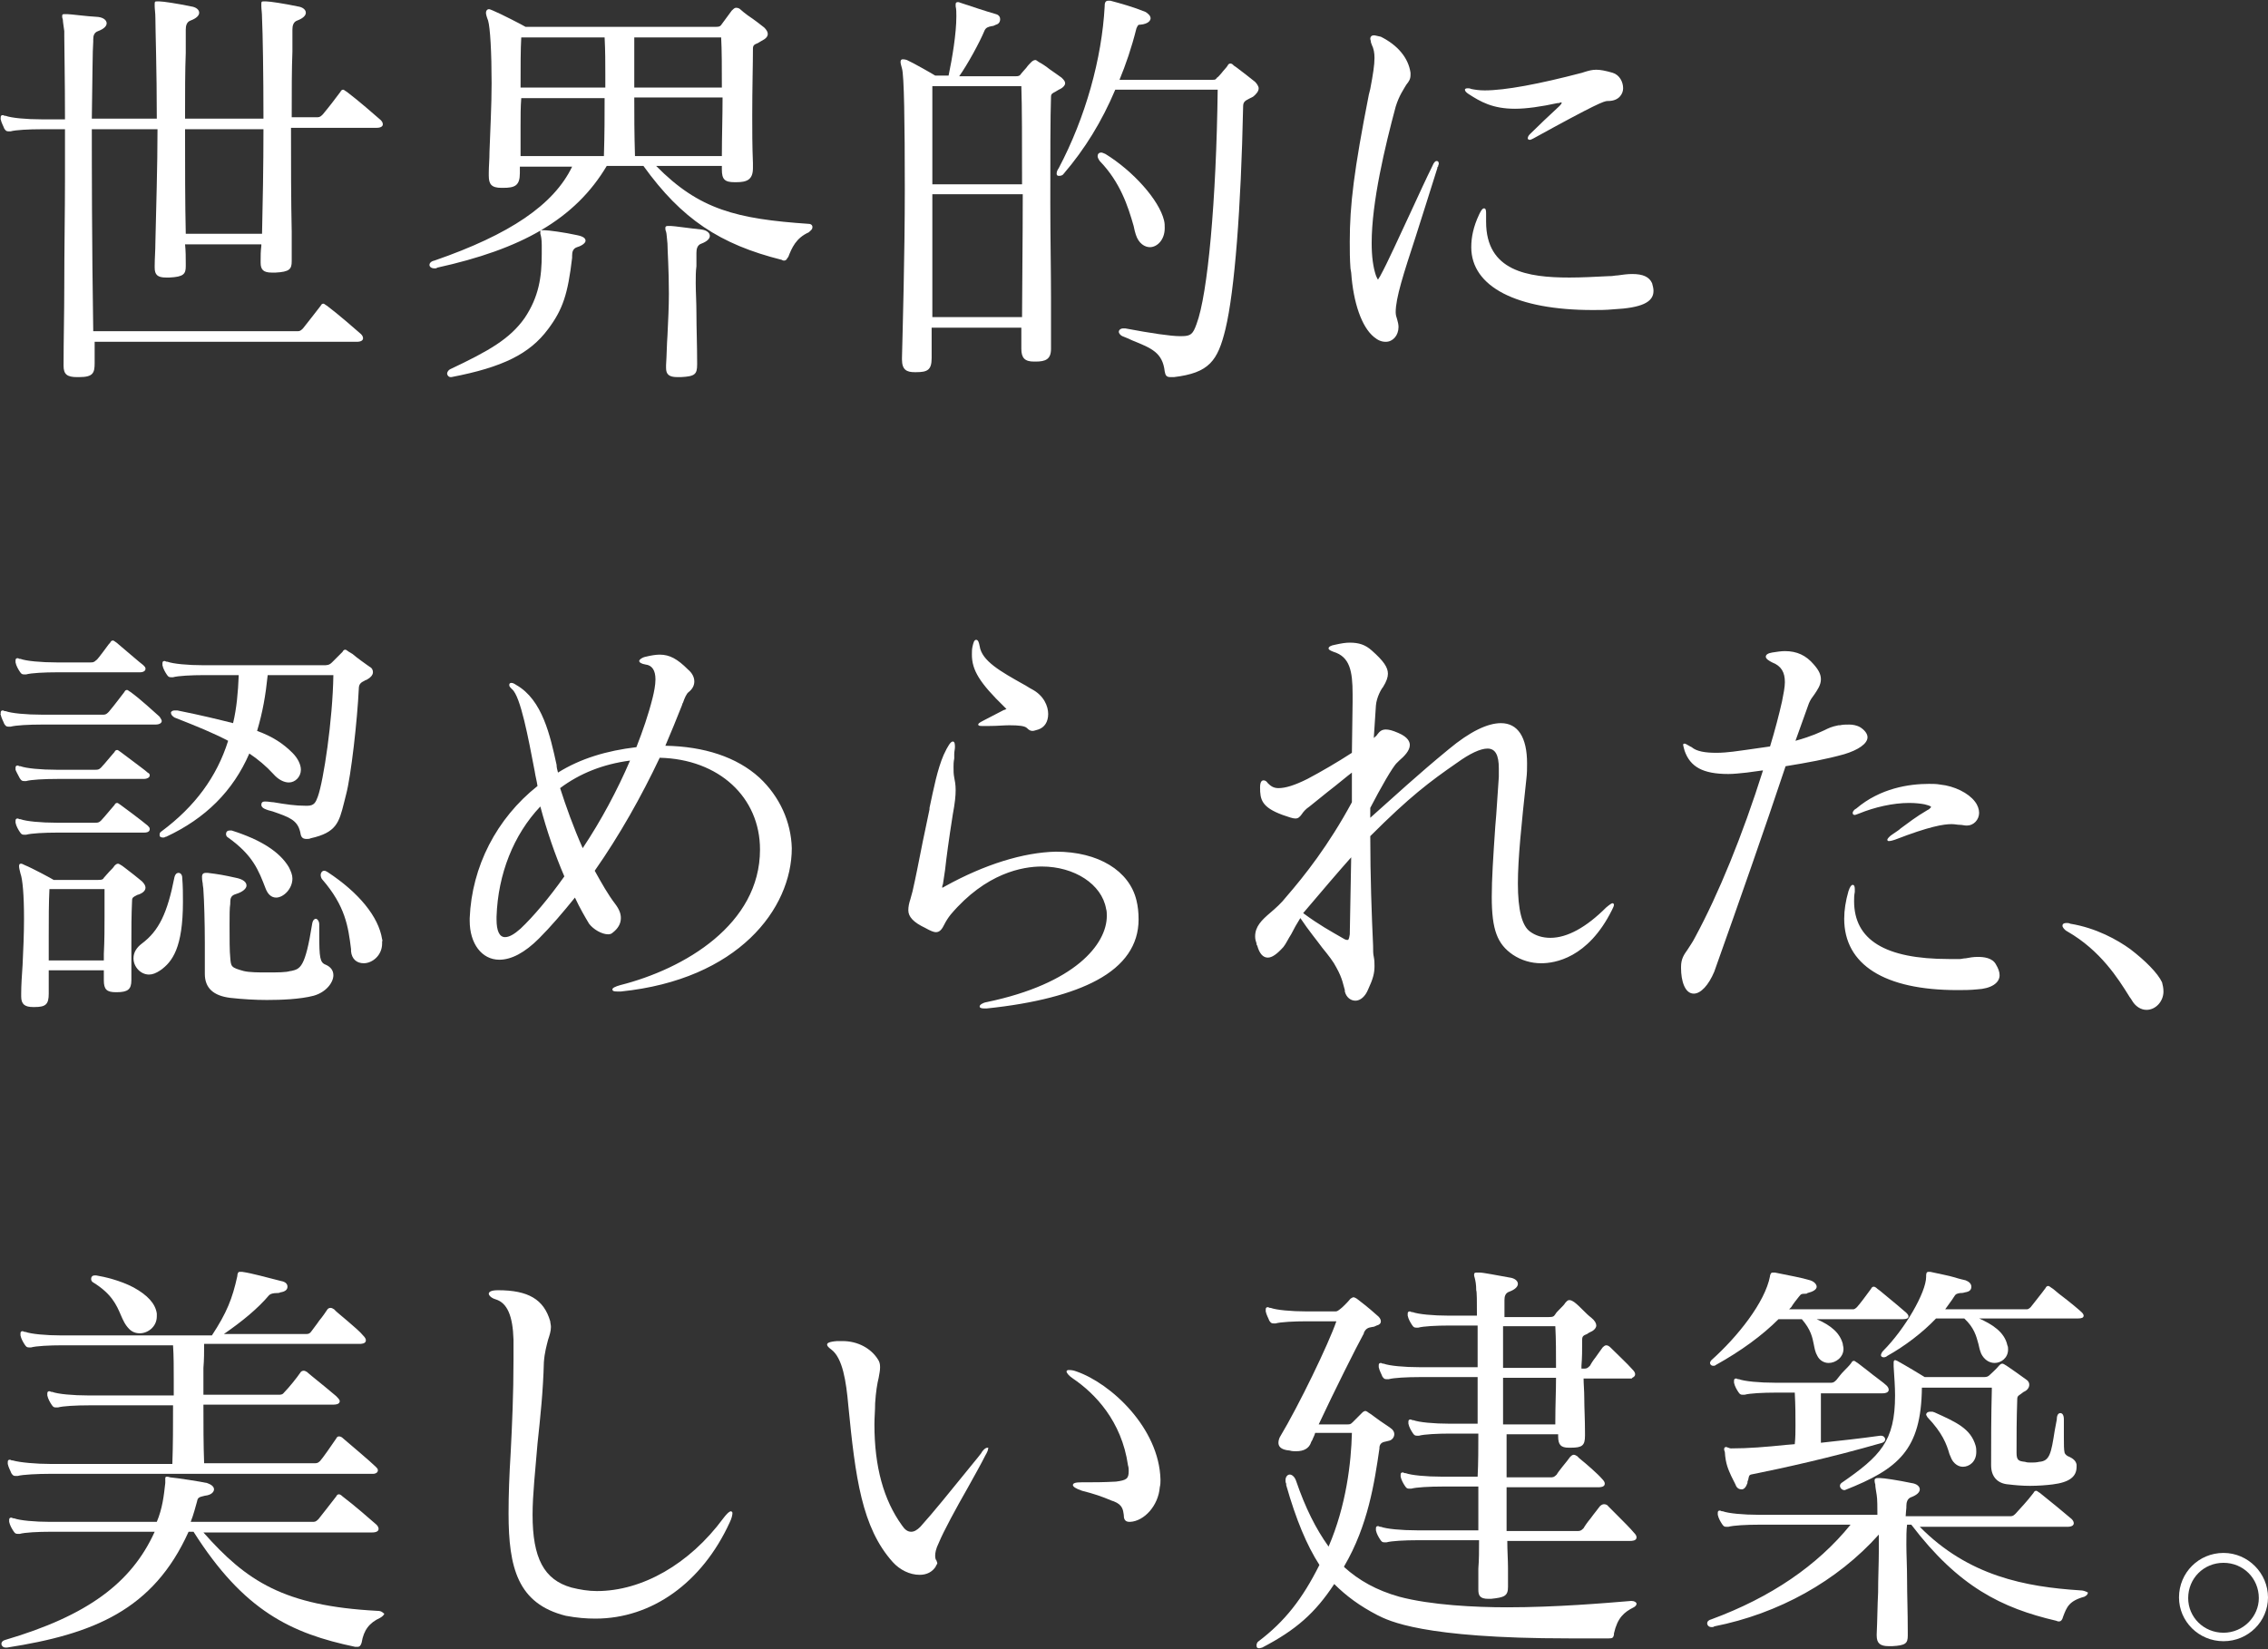 <?xml version="1.0" encoding="utf-8"?><svg version="1.1" id="レイヤー_1" xmlns="http://www.w3.org/2000/svg" xmlns:xlink="http://www.w3.org/1999/xlink" x="0px" y="0px" width="321.1px" height="233.5px" viewBox="0 0 321.1 233.5" xml:space="preserve"><rect x="0" y="0" width="321.1" height="233.5" fill="#333333" stroke="none"/><style type="text/css">.st0{fill:#fff}.st1{fill:#222}</style><path class="st0" d="M.1 16.9c.1.5.4 1 .5 1.3.2.3.3.4.6.4h.3c.7-.2 2.6-.3 4.4-.3h3.3v6.9c0 4.8-.1 10-.1 15.5 0 3.6-.1 7.4-.1 11v.1c0 1.2.5 1.6 1.9 1.6h.3c2 0 2.2-.6 2.2-2v-3h37.1c.6 0 .9-.2.9-.5 0-.2-.1-.4-.3-.6-.8-.7-3.2-2.8-4.8-4-.2-.1-.4-.3-.5-.3-.2 0-.3.1-.4.3-.9 1.2-1.5 1.9-2.5 3.2-.2.2-.4.4-.7.4h-29C13 34.1 13 23.5 13 18.3h9.3c0 5.4-.2 11.3-.3 16 0 1.2-.1 2.3-.1 3.3v.3c0 1 .4 1.4 1.6 1.4h.5c2-.1 2.3-.5 2.3-1.6v-.4c0-.9 0-1.7-.1-2.7H37v.2c-.1.8-.1 1.4-.1 2.1v.3c0 1 .4 1.4 1.6 1.4h.5c2-.1 2.3-.5 2.3-1.6v-4.2c-.1-4.4-.1-9.8-.1-14.7h12.1c.6 0 .9-.2.9-.5 0-.2-.1-.4-.3-.6-.8-.7-3.2-2.8-4.8-4-.2-.1-.4-.3-.5-.3-.2 0-.3.1-.4.3-.9 1.2-1.5 2-2.5 3.2-.2.2-.4.4-.7.4h-3.7c0-3.6 0-6.9.1-9.3V4.1v.1c0-.5.1-1.1.7-1.3.8-.3 1.2-.7 1.2-1.1 0-.4-.4-.8-1.2-.9-1.9-.4-3.9-.7-4.4-.7h-.4c-.2 0-.3 0-.3.3v.4c0 .4.1.9.1 1.7.1 2.1.2 7.7.2 14.2H26.2c0-3.6 0-6.9.1-9.3V4.2c0-.5.1-1.1.7-1.3.8-.3 1.2-.7 1.2-1.1 0-.4-.4-.8-1.2-.9-1.9-.4-3.9-.7-4.4-.7h-.4c-.2 0-.3 0-.3.3v.4c0 .4.1.9.1 1.7 0 1.6.2 7.3.2 14.2H13c.1-6.1.1-9.7.2-10.9v-.3c0-.5.1-1 .7-1.2.8-.3 1.2-.7 1.2-1.1 0-.4-.4-.8-1.2-.9C12.1 2.3 10 2 9.5 2h-.3c-.3 0-.4 0-.4.3 0 .1 0 .2.1.5 0 .3.1.8.2 1.6v.7c0 1.6.1 6 .1 11.8H5.9c-2.2 0-4.3-.2-5.1-.5H.7c-.1 0-.2-.1-.3-.1-.2 0-.3.1-.3.3v.2c-.1 0 0 0 0 .1zm37.2 1.4c0 5.2-.1 10.6-.2 14.8H26.3c-.1-4.2-.1-9.7-.1-14.8h11.1zm77.2 13.4c-10.2-.7-15.5-2-21.6-8.2h9.3v.5c0 1.4.4 1.8 1.8 1.8h.2c1.5 0 2.4-.3 2.4-2v-.7c-.1-2.4-.1-4.6-.1-6.7 0-3.9.1-7.3.1-9.5 0-.5.2-.6.7-.8.2-.1.3-.2.5-.3.6-.3.9-.6.9-1 0-.3-.2-.6-.5-.9-.5-.4-1.4-1.1-2.3-1.7-.4-.3-.8-.6-1-.8-.2-.2-.4-.3-.7-.3-.2 0-.4.2-.6.4-.3.4-1.1 1.5-1.4 1.9-.2.3-.3.4-.8.4h-27c-.3-.2-3.6-1.9-4.6-2.3-.3-.1-.4-.2-.6-.2-.2 0-.4.2-.4.5 0 .2.1.6.3 1.1.3 1 .5 4.5.5 8.9 0 3.2-.2 6.8-.3 9.7 0 1.1-.1 2.1-.1 2.9v.5c0 1.2.4 1.7 1.8 1.7h.2c1.7 0 2.4-.3 2.4-2.1v-.9H81c-2.6 5.4-8.8 9.6-19.5 13.3-.5.1-.7.4-.7.6 0 .3.3.5.7.5h.1c.1 0 .2 0 .3-.1 5.9-1.3 10.8-3 14.7-5.3-.1 0-.1.1-.1.2v.3c.1.3.2.8.2 1.6V36c0 3.2-.4 6-2.4 9-2.1 3-5.1 4.7-10.6 7.3-.2.1-.4.4-.4.6 0 .2.2.5.5.5h.1c7.3-1.4 11.1-3.3 13.7-6.8 2.1-2.8 2.8-5 3.4-10.1v-.3c0-.5.1-1 .7-1.2.7-.2 1.2-.6 1.2-.9 0-.3-.2-.6-1.2-.8-1.8-.4-4.1-.7-4.6-.7h-.5c4.1-2.4 7.1-5.4 9.3-9.1h5.2c5.4 7.5 10.8 11.1 19.6 13.3.1.1.3.1.3.1.3 0 .4-.2.5-.4l.1-.1c.5-1.3 1.1-2.7 2.9-3.5.2-.2.5-.4.5-.6.1-.3-.1-.6-.5-.6zm-12.2-17.9c0 2.7-.1 5.6-.1 8.3H89.9c-.1-3.3-.1-5.8-.1-8.3h12.5zm-12.5-1.4V5.3h12.3c.1 1.8.1 4.3.1 7.1H89.8zm-4.2 1.4c0 2.5 0 5.1-.1 8.3H73.7v-4.2c0-1.4 0-2.8.1-4h11.8zm-11.9-1.4c0-2.9 0-5.5.1-7.1h11.8c.1 1.9.1 3.6.1 5.2v1.9h-12z"/><path class="st0" d="M98.6 36v-.2c0-.5.1-1.1.7-1.3.8-.3 1.2-.7 1.2-1.1 0-.4-.4-.8-1.2-.9-1.9-.2-3.9-.5-4.3-.5h-.4c-.2 0-.4 0-.4.3 0 .1 0 .3.1.5.1.3.1.9.2 1.7 0 .9.2 3.6.2 7.1 0 1.8-.1 3.8-.2 5.9-.1 1.3-.1 2.7-.2 4.2v.4c0 .9.4 1.3 1.6 1.3h.5c2-.1 2.3-.4 2.3-1.8v-.2c0-2.6-.1-4.9-.1-7 0-1.6-.1-3.1-.1-4.3 0-.9 0-1.7.1-2.4V36zm79.6-23.5c0-.3-.3-.7-.5-.9-.6-.5-1.9-1.5-2.7-2.1l-.3-.2c-.2-.2-.3-.3-.5-.3s-.3.1-.4.3c-.1.2-.6.7-.9 1.1-.2.2-.4.5-.6.6-.2.3-.3.3-.6.3h-13.2c.9-2.2 1.7-4.5 2.4-7.3.1-.2.2-.5.4-.5h.1c1.3-.1 1.5-.7 1.5-.9 0-.4-.4-.7-.7-.9-1.7-.7-3.5-1.2-5-1.6h-.3c-.5 0-.5.5-.5.8-.4 7.4-2.7 15.7-6.5 22.9-.2.3-.3.5-.3.8 0 .2.1.3.3.3.2 0 .5 0 .7-.3 3-3.5 5.4-7.4 7.3-11.9h14.5c-.2 15.7-1.4 29-3 33.2-.5 1.4-.8 1.7-2.1 1.7h-.3c-1.2 0-4-.4-7.7-1.1h-.3c-.3 0-.6.2-.6.5 0 .1.1.4.5.6.5.2 1 .4 1.4.6 2.7 1.1 4.3 1.7 4.6 4.4.1.5.2.8.8.8h.5c5-.6 6.2-2.3 7.3-6.8 1.3-5.4 2.2-17.1 2.5-31.5 0-.6.2-.8.8-1.1l.6-.3c.5-.4.8-.8.8-1.2z"/><path class="st0" d="M160.8 33.2c.4 1.3 1.3 1.8 2 1.8 1 0 2.1-1 2.1-2.7 0-.4 0-.7-.1-1.1-.7-2.9-4.4-7-8.3-9.4-.3-.1-.4-.2-.6-.2-.3 0-.5.2-.5.5 0 .2.1.4.3.7 2.9 3 4 6.4 4.8 9.2.1.5.2.9.3 1.2zm-32.7-6.3c0 9.2-.3 19.7-.4 23.8v.2c0 1.5.7 1.8 1.8 1.8h.2c1.6 0 2.2-.3 2.2-2v-4.3h12.7v3c0 1.3.5 1.8 1.8 1.8h.2c1.4 0 2.2-.3 2.2-1.8v-7.2c0-3.9-.1-8.8-.1-13.4 0-6.4 0-12.4.1-15.1 0-.4.2-.5.6-.7.2-.1.3-.2.5-.3.7-.3.9-.7.9-.9 0-.3-.2-.5-.5-.8-.4-.3-1-.7-1.7-1.2-.5-.4-1.1-.8-1.5-1-.3-.2-.4-.3-.5-.3-.2 0-.4.1-.6.3-.2.2-.5.5-.7.8-.3.3-.5.6-.7.8-.2.3-.3.4-.8.4h-8c1.2-1.7 2.9-4.8 3.6-6.5.2-.4.5-.5 1-.6.2 0 .4-.1.6-.2.4-.1.6-.4.6-.8 0-.3-.2-.6-.6-.7-1.4-.4-3.5-1.1-5-1.6-.2-.1-.3-.1-.4-.1-.2 0-.3.1-.3.3v.3c.1.4.1.9.1 1.4 0 2.5-.6 6-1.1 8.4h-1.9c-.3-.2-3.1-1.8-4-2.2-.3-.1-.5-.1-.6-.1-.3 0-.3.3-.3.4 0 .2.1.5.2.9.3.9.4 7.6.4 17.2zm3.9 18V27.5h12.8c0 6.8-.1 13.8-.1 17.4H132zm0-18.8V12.2h12.6c.1 2.8.1 8.1.1 13.9H132zm75.9-12.8c1.7 1.1 3.4 2.1 6.6 2.1 1.6 0 3.7-.3 6-.8h.1c.2 0 .3-.1.4-.1.1 0 .1 0 .1.1 0 0-.1.2-.3.4-1.3 1.2-3.1 2.9-4.2 4-.2.2-.3.4-.3.6 0 .1.1.2.3.2.1 0 .3-.1.5-.2 8.9-4.9 10-5.3 10.5-5.3h.1c1.5 0 2.1-1 2.1-1.8 0-.9-.5-1.9-1.5-2.2-2.1-.6-2.7-.5-4-.1l-.3.1c-6.1 1.6-10.9 2.5-13.8 2.5-.8 0-1.4-.1-1.9-.2-.2-.1-.4-.1-.5-.1-.3 0-.4.1-.4.2 0 .2.2.4.5.6zm-16.6 25.3c.3 4.3 1.5 7.7 3.2 9.1.6.5 1.1.7 1.7.7 1 0 1.8-.9 1.8-2.1 0-.4-.1-.7-.2-1.1-.1-.3-.2-.6-.2-1 0-2 1.1-5.4 2.8-10.6.9-2.8 1.9-6 3.1-9.8 0-.1 0-.2.1-.2 0-.2.1-.3.1-.4 0-.1 0-.4-.3-.4-.2 0-.4.2-.6.7-.8 1.6-1.9 4-3.1 6.6-1.6 3.4-3.2 7-4.3 9-.2.3-.3.5-.3.5s-.1-.1-.3-.6c-.4-1.2-.6-2.7-.6-4.6 0-5.8 1.9-13.7 3.4-19.3.5-1.6 1.1-2.4 1.5-3.1.4-.5.6-.8.6-1.4v-.3c-.3-2.1-1.8-3.9-4.2-5.1-.5-.1-.8-.2-1-.2-.3 0-.5.2-.5.5 0 .1.1.3.1.5 0 .1.1.2.1.3.3.6.4 1.2.4 1.9 0 1-.2 2.3-.6 4.4l-.2.8c-2.1 10.7-2.7 15.6-2.7 20.8 0 1.2 0 2.5.1 3.8l.1.6zm39.8.2c-.7 0-1.4.1-2.1.2-.3 0-.7.1-1 .1h-.2c-2 .1-3.9.2-5.6.2-5.9 0-11.8-.9-11.8-7.9v-1.1c0-.4 0-.8-.3-.8s-.6.7-.7.9c-.8 1.7-1.1 3.2-1.1 4.6 0 5.6 6.4 8.9 17.2 8.9.9 0 1.9 0 2.9-.1 4-.2 5.7-1 5.7-2.6 0-.4-.1-.7-.2-1.1-.4-.9-1.3-1.3-2.8-1.3zm-193.5 87c.3.8.8 1.3 1.5 1.3 1 0 2.3-1.2 2.3-2.7 0-.5-.2-1-.5-1.6-1.3-2.2-4-3.9-8.1-5.2h-.3c-.3 0-.5.2-.5.5 0 .2.1.4.3.5 3.5 2.5 4.3 4.6 5.3 7.2zM16.5 91c-.3-.2-.4-.3-.5-.3-.2 0-.3.1-.4.3-.3.3-.6.8-1 1.3s-.8 1.1-1 1.2c-.3.3-.5.3-.8.3H8c-2.2 0-4.3-.2-5.1-.5h-.1c-.1 0-.2-.1-.3-.1-.2 0-.3.1-.3.3v.3c.1.5.4 1 .6 1.3.2.3.3.4.6.4h.3c.7-.2 2.6-.3 4.4-.3h11.7c.5 0 .8-.2.8-.5 0-.2-.1-.3-.3-.5-.3-.2-3.2-2.7-3.8-3.2z"/><path class="st0" d="M48.7 113.7l.3-1.2c.7-2.6 1.6-10.6 1.8-15 0-.7.4-.9.8-1.1.1-.1.3-.1.4-.2.4-.2.8-.6.8-1 0-.3-.1-.6-.5-.8-.7-.5-1.7-1.2-2.4-1.8l-.5-.3c-.3-.2-.4-.3-.5-.3-.2 0-.3.1-.4.3L47 93.8c-.4.4-.7.4-1.2.4h-17c-2.2 0-4.3-.2-5.1-.5h-.1c-.1 0-.2-.1-.3-.1-.2 0-.3.1-.3.3v.3c.1.5.4 1 .6 1.3.2.3.3.4.6.4h.3c.7-.2 2.6-.3 4.4-.3h4.9c-.1 2.5-.3 4.7-.8 6.8-2-.5-4.4-1.1-7.9-1.8h-.4c-.3 0-.5.2-.5.3 0 .3.2.5.5.7 3.3 1.3 5.5 2.2 7.6 3.3-1.6 5.1-4.7 9.3-9.4 12.8-.3.2-.3.3-.3.6 0 .2.2.3.5.3.1 0 .2 0 .3-.1h.1c5.6-2.6 9.5-6.5 11.8-11.8 1.2.8 2.4 1.8 3.4 2.9.7.8 1.5 1.2 2.2 1.2.9 0 1.7-.8 1.7-1.8 0-.7-.4-1.6-1.2-2.4-1.3-1.3-2.8-2.3-5-3.1.8-2.7 1.2-5 1.5-7.9h9.3c-.1 6.4-1.4 15-2.2 17.2-.3.8-.5 1.3-1.5 1.3h-.2c-1.5 0-2.8-.2-4.6-.5-.3 0-.7-.1-1.1-.1h-.1c-.4 0-.5.2-.5.5 0 .2.2.4.4.5.4.2.8.3 1.2.4 2.3.8 3.5 1.2 3.9 2.9.1.6.2 1 .9 1 .2 0 .4 0 .6-.1 3.6-.8 4-2.2 4.7-5zm5.4 19.3c-.5-3.2-3.3-6.6-7.7-9.5-.2-.1-.3-.2-.5-.2-.3 0-.5.3-.5.6 0 .2.1.5.2.6 3.3 3.8 3.7 6.7 4.1 9.9v.3c.1 1.1.8 1.7 1.8 1.7 1.2 0 2.6-1.1 2.6-2.8v-.3c.1-.1 0-.2 0-.3zM2.8 110.2c.2.3.3.4.6.4h.3c.7-.2 2.6-.3 4.4-.3h12.3c.4 0 .8-.2.8-.5 0-.2-.1-.3-.3-.4-.3-.3-1.3-1-2.2-1.7-.7-.5-1.3-1-1.6-1.2-.3-.2-.4-.3-.5-.3-.2 0-.3.1-.4.3-.2.2-.4.5-.6.7-.5.6-1.1 1.3-1.3 1.5-.3.3-.5.3-.8.3H8c-2.2 0-4.3-.2-5.1-.5h-.1c-.1 0-.2-.1-.3-.1-.2 0-.3.1-.3.3v.3c.1.3.4.8.6 1.2zm-.6 6.2v.1c.1.5.4 1 .6 1.3.2.3.3.4.6.4h.3c.7-.2 2.6-.3 4.4-.3h12.3c.7 0 .8-.3.8-.5s-.1-.3-.3-.5c-.7-.6-3.5-2.7-3.8-2.9-.3-.2-.4-.3-.5-.3-.2 0-.3.1-.4.3-.2.2-.4.5-.6.7-.5.6-1.1 1.3-1.3 1.5-.3.3-.5.3-.8.3H8c-2.2 0-4.3-.2-5.1-.5h-.1c-.1 0-.2-.1-.3-.1-.2 0-.3.1-.3.3v.2zm23.7 11.3c0-1.1 0-2.2-.1-3.4 0-.5-.3-.7-.5-.7-.3 0-.5.2-.6.6-1 5.1-2.2 7.6-4.6 9.4-.8.6-1.2 1.3-1.2 2.1 0 1.2 1 2.3 2.2 2.3.5 0 1-.2 1.6-.6 1.7-1.2 3.2-3.2 3.2-9.7z"/><path class="st0" d="M3 140.7v.4c0 1.1.5 1.5 1.7 1.5h.2c1.6 0 2-.4 2-1.9v-3.3h7.8v1.4c0 1.3.4 1.7 1.7 1.7h.1c1.6 0 2.1-.4 2.1-1.7v-5.2c0-2.1 0-4 .1-6.1 0-.4.2-.5.6-.7.1-.1.3-.1.5-.2.7-.3.8-.7.8-.9 0-.3-.2-.6-.5-.9-.6-.5-1.6-1.3-2.4-1.9l-.4-.3c-.3-.2-.5-.3-.6-.3-.2 0-.4.2-.5.3-.1.2-.4.5-.7.8-.3.3-.6.7-.8.9-.1.2-.2.3-.8.3H7.6c-.3-.2-3.1-1.7-4.1-2.1-.2-.1-.4-.2-.5-.2-.3 0-.3.2-.3.4s.1.6.2 1c.3.8.5 3 .5 6.4 0 2.1-.1 4.4-.2 6.5-.1 1.5-.2 2.9-.2 4.1zm3.9-4.7v-3.4c0-2.6 0-4.7.1-6.7h7.8v3.8c0 1.6 0 3.4-.1 5.4v.9H6.9zm37.8-5.9c-.1 0-.4.1-.5.7-1 6.3-1.7 6.4-3 6.7h-.1c-.6.2-1.8.2-3.4.2-1 0-2.4 0-3.2-.2-1.8-.5-1.8-.6-1.9-1.9-.1-.8-.1-2.8-.1-4.6 0-1.3 0-2.5.1-3v-.2c0-.6.1-1 .8-1.2 1-.3 1.5-.8 1.5-1.2 0-.5-.5-.9-1.5-1.1-1.8-.4-2.4-.5-4-.7h-.3c-.3 0-.5.2-.5.5 0 .2 0 .5.1 1 0 .3.1.6.1 1 .1 1.2.2 4.7.2 7.4v4.4c0 2 1.2 3.1 3.6 3.4 1.8.2 3.6.3 5.2.3 2 0 4.7-.1 6.6-.6 1.8-.5 2.8-1.9 2.8-2.9 0-.7-.4-1.2-1.1-1.5-.8-.3-.9-1-.9-4.3v-1.4c0-.5-.3-.8-.5-.8zM.1 101.2c.1.5.4 1 .5 1.3.2.3.3.4.6.4h.3c.7-.2 2.6-.3 4.4-.3H22c.7 0 .9-.3.9-.5s-.2-.4-.3-.6l-.1-.1c-.8-.7-2.5-2.3-4-3.4-.2-.1-.4-.3-.5-.3-.2 0-.3.1-.4.3-.4.5-.7.9-1 1.3-.3.4-.7.9-1.2 1.5-.2.2-.4.4-.7.4H5.9c-2.2 0-4.3-.2-5.1-.5H.7c-.1 0-.2-.1-.3-.1-.2 0-.3.1-.3.3v.2c-.1 0 0 .1 0 .1zm107.4 8.9c-3.2-2.9-7.8-4.4-13.3-4.5.8-1.9 1.6-3.8 2.3-5.6.1-.2.1-.4.2-.5.2-.6.5-1.3.8-1.5.5-.4.8-.9.8-1.5s-.3-1.2-.9-1.7c-1.5-1.5-2.6-2.1-4-2.1-.5 0-1.2.1-2 .3-.5.1-.9.4-.9.6 0 .2.3.4.9.5.9.1 1.4.8 1.4 2.1 0 .8-.2 1.8-.4 2.6-.6 2.4-1.4 4.7-2.3 7-4.2.5-7.9 1.6-11.1 3.6-.1-.4-.2-.7-.2-1.1-.9-4.1-2-9.2-5.7-11.3-.3-.2-.5-.3-.7-.3-.2 0-.3.1-.3.3 0 .2.1.3.4.6 1.2 1 2.3 6.9 3.2 11.6.1.7.3 1.4.4 2.1-5.8 4.6-9.3 11.4-9.6 18.7v.4c0 3.2 1.7 5.5 4.2 5.5 1.7 0 3.6-1 5.6-3 1.7-1.7 3.4-3.7 5.1-5.8.7 1.5 1.4 2.7 2 3.7.6.8 1.8 1.5 2.7 1.5.3 0 .5-.1.6-.2.8-.6 1.2-1.3 1.2-2.1 0-.6-.2-1.2-.8-2-1-1.3-1.9-2.9-2.9-4.7 3.5-5 6.6-10.5 9.2-16 8.4.2 14.2 5.6 14.2 13 0 10.6-10.7 16.9-19.8 19.2-.7.2-1.1.4-1.1.6 0 .3.4.3.8.3h.4c16.6-1.7 24.2-11.7 24.2-20.3-.1-3.7-1.7-7.3-4.6-10zm-33.8 21.4c-.9.8-1.6 1.2-2.2 1.2-.8 0-1.2-.9-1.2-2.5v-.4c.2-6 2.4-11.6 6.2-15.6.9 3.4 2.1 6.9 3.4 9.9-2.2 3.1-4.4 5.7-6.2 7.4zm15.5-23.8c-1.8 4.2-4.1 8.5-6.7 12.4-1.3-2.9-2.4-6-3.2-8.5 2.8-2.1 6.1-3.4 9.9-3.9zm52.8-7.1l-2.7 1.4c-.8.4-.8.5-.8.6 0 .2.3.2.5.2h1.1c1.1 0 2-.1 2.8-.1 1.4 0 2.2.1 2.5.4.3.3.5.4.8.4.2 0 .4-.1.8-.2.9-.3 1.4-1.1 1.4-2.2s-.6-2.6-2.3-3.5c-.4-.2-.8-.5-1.2-.7-3.2-1.8-5.9-3.3-6.2-5.4-.1-.5-.2-.9-.5-.9s-.4.5-.5.9c-.1.4-.1.8-.1 1.2 0 2.2 1.1 4 4.6 7.4l.3.3s-.1 0-.2.1c-.1 0-.1 0-.3.1zm-8.2 24.9c-.2.1-.3.2-.4.2v-.1c0-.1 0-.2.1-.4.1-.6.2-1.3.3-2 .2-1.8.5-4.1 1.1-7.9.3-1.6.4-2.6.4-3.4 0-.8-.1-1.3-.2-1.8s-.1-.9-.1-1.5c0-.3 0-.7.1-1.2v-.6c0-.4.1-.7.1-1 0-.3 0-.8-.3-.8s-.7.6-1.3 1.9c-.9 2.1-1.4 4.7-2 7.5v.2c-.5 2.5-.9 4.2-1.2 5.8-.4 2-.7 3.6-1.2 5.8-.1.4-.2.7-.3 1.1-.2.6-.3 1.1-.3 1.6 0 .9.7 1.7 2.4 2.5.7.4 1.2.6 1.5.6.6 0 .9-.5 1.2-1.1.2-.4.5-.9.9-1.4 5-5.9 10.2-6.8 12.9-6.8 4.6 0 8.5 2.5 9.1 6 .1.3.1.7.1 1 0 4-4.5 9.6-17 12.2-.6.1-1 .4-1 .6 0 .1 0 .3.7.3h.3c6.8-.7 12.1-2.1 15.6-4 3.9-2.1 5.9-5 5.9-8.6 0-1-.1-1.9-.3-2.7-1-4.2-5.4-6.9-11.4-6.9-4.6.1-10.1 1.8-15.7 4.9zm45.7 10.1c.6 0 1.3-.5 2.2-1.5.4-.5.7-1.2 1.1-1.8.4-.8.8-1.5 1.3-2.3 1.2 1.8 2.3 3.1 3.1 4.2.9 1.1 1.6 2 2 2.8.9 1.6 1 2.6 1.2 3.2v.2c.2.8.8 1.3 1.5 1.3s1.4-.6 1.8-1.6c.7-1.5.9-2.3.9-3.3 0-.4 0-.8-.1-1.3-.1-.4-.1-.9-.1-1.6-.2-4.3-.4-9.8-.4-15.5 5.6-5.6 8.4-7.7 12.3-10.4 1.8-1.3 3.3-2 4.3-2 1.1 0 1.6.9 1.6 2.8v1.2c-.2 2.6-.3 4.9-.5 7-.3 4.4-.5 7.5-.5 10 0 4.7.8 6.7 3 8.2 1.2.8 2.6 1.2 4 1.2 1.9 0 6.6-.7 10-7.5.2-.4.3-.6.3-.8 0-.1-.1-.2-.2-.2s-.3.1-.9.6c-2.8 2.8-5.5 4.3-7.9 4.3-1.1 0-2.1-.3-2.9-.9-1.1-.8-1.7-3-1.7-6.8 0-3.5.5-8.3 1.2-14.8.1-.8.1-1.5.1-2.2 0-3.7-1.3-5.7-3.7-5.7-1.9 0-4.4 1.2-7.4 3.7-4.5 3.7-7.5 6.5-11.1 9.7v-1.4c1.4-2.7 3.2-5.9 3.8-6.4l.3-.3c.7-.6 1.5-1.4 1.5-2.2 0-.4-.2-1.1-1.6-1.7-.9-.4-1.4-.5-1.8-.5-.6 0-.9.3-1.2.7-.1.2-.3.3-.5.5l.3-4.6c.1-1.2.8-2.4 1-2.6.5-.8.7-1.4.7-1.9 0-.9-.6-1.8-2.3-3.3-.9-.8-1.8-1.1-3.1-1.1-.6 0-1.2.1-2.1.3-.6.1-.9.3-.9.5s.2.3.7.5c2.3.7 2.7 2.7 2.7 6v1.1l-.1 7.2c-2 1.3-4.4 2.7-6.3 3.7-1.8.9-3.1 1.3-4.1 1.3-.7 0-1.1-.3-1.5-.7-.2-.3-.4-.4-.6-.4-.2 0-.5.1-.5 1 0 1.7.2 2.8 3.2 3.9.9.3 1.4.5 1.8.5.4 0 .6-.2.9-.6.2-.3.5-.7 1.1-1.1.9-.7 2.2-1.8 3.5-2.8.9-.7 1.7-1.4 2.5-2v4.2c-3.3 6.1-6.7 10.4-9.3 13.4-.7.9-1.5 1.6-2.2 2.2-1.3 1.1-2.2 2-2.2 3.4 0 .4.1.7.2 1 0 .1 0 .2.1.3.3 1.1.8 1.7 1.5 1.7zm11.8-14.2l-.2 10.9c-.1.7-.2.8-.3.8-.1 0-.3 0-.6-.2-1.9-1.1-3.4-1.9-5.7-3.6 2.8-3.3 5.1-6 6.8-7.9zm61.5-12.9c3.1-.5 5.8-1 8.3-1.7 2-.6 3.3-1.5 3.3-2.4 0-.5-.4-1-1-1.4-.5-.3-1.1-.4-1.6-.4-.4 0-.9 0-1.3.1h-.2c-1 .2-1.4.4-2 .7-.7.3-1.6.8-4.1 1.5l1.9-5.3c.2-.5.5-.9.8-1.3.4-.6.9-1.3.9-2.1 0-.7-.3-1.3-1-2.1-1.1-1.3-2.4-1.9-4.1-1.9-.5 0-1.2.1-1.8.2-.6.1-.9.3-.9.6s.5.6.9.8c1.3.5 1.8 1.4 1.8 2.8 0 .7-.2 1.7-.4 2.7-.4 1.8-1 4.1-1.7 6.4l-3.5.5c-.8.1-2.5.4-4.1.4-1.6 0-2.8-.2-3.5-.8l-.2-.1c-.5-.3-.7-.4-.8-.4-.2 0-.2.1-.2.2s.1.4.2.8c.8 2.3 2.6 3.3 6.2 3.3.8 0 1.6-.1 2.6-.2.8-.1 1.5-.2 2.2-.3h.1c-2.9 9.2-6.3 17.5-9.6 23.6-.4.8-.8 1.3-1.1 1.8-.5.7-.9 1.3-.9 2.4v.2c0 1.7.5 3.6 1.8 3.6 1 0 2.1-1.2 2.9-3.1 3.7-10.4 7.1-20.1 10.1-29.1zm25.5 27.2c-.3 0-.6.1-.8.1h-1.6c-9 0-13.4-2.7-13.4-8.2 0-.4 0-.8.1-1.3v-.4c0-.4-.1-.6-.3-.6-.2 0-.4.3-.6.9-.4 1.4-.6 2.7-.6 3.9 0 6.5 5.7 10.1 16 10.1.9 0 1.8 0 2.8-.1 2-.1 3.2-.9 3.2-2 0-.5-.2-1-.5-1.5-.5-1-1.8-1.1-2.6-1.1-.6 0-1.2.1-1.7.2zm-16-20.6c0 .2.1.3.3.3.1 0 .3-.1.6-.2 2.2-.9 4.8-1.5 7.1-1.5.9 0 1.7.1 2.2.2.3.1.9.2.9.4l-.3.3c-.1 0-.1.1-.2.1-1.7 1-2.7 1.8-3.8 2.6-.3.3-.7.5-1.1.8-.5.3-.8.7-.8.8 0 .2.2.2.2.2.1 0 .3 0 .9-.2 4.9-1.9 6.9-2.2 8-2.2.5 0 .8.1 1.2.1.3 0 .6.1.9.1h.1c.9 0 1.7-.8 1.7-1.8 0-.5-.2-1.1-.6-1.6-.9-1.2-2.9-2.2-4.9-2.4-.5-.1-1.1-.1-1.6-.1-2.8 0-6.9.6-10.3 3.5-.4.2-.5.5-.5.6zm39.3 19.3c-1.8-1.3-4.8-3-8.5-3.6-.2-.1-.3-.1-.5-.1-.5 0-.6.2-.6.4s.3.6.7.8c4.7 2.7 7.2 6.7 8.7 9.1.1.2.3.4.4.6.5.9 1.3 1.4 2.1 1.4 1.3 0 2.4-1.2 2.4-2.6 0-.5-.1-.9-.2-1.3-.6-1.3-2.4-3.1-4.5-4.7zM17.1 186.2c.3.7.6 1.4 1.2 2 .4.4.9.6 1.5.6 1.1 0 2.4-.9 2.4-2.4v-.4c-.2-1.4-1.3-2.6-3.3-3.7-1.9-1-4.1-1.5-5.3-1.7h-.2c-.3 0-.5.2-.5.5 0 .2.1.4.3.5 2.6 1.6 3.3 3.2 3.9 4.6zm36.3 41.9c-13.2-.7-18.5-4.2-24.6-11.1h23.9c.6 0 .9-.2.9-.5 0-.2-.1-.4-.3-.6-.8-.7-3.2-2.8-4.8-4-.2-.2-.4-.3-.5-.3-.2 0-.3.1-.4.3-.9 1.2-1.5 1.9-2.5 3.2-.2.2-.4.4-.7.4H27c.4-1 .7-2.2.9-2.9.1-.5.2-.6 1.1-.8 1-.1 1.3-.6 1.3-.9 0-.4-.4-.7-1-.9-.9-.2-4.1-.7-5.2-.8-.3-.1-.4-.1-.5-.1-.2 0-.2.2-.2.2v.7c-.2 1.8-.4 3.6-1.2 5.5H7.1c-2.2 0-4.3-.2-5.1-.5h-.1c-.1 0-.2-.1-.3-.1-.2 0-.3.1-.3.3v.3c.1.5.4 1 .6 1.3.2.3.3.4.6.4h.3c.7-.2 2.6-.3 4.4-.3h14.7c-3.3 7.3-9.6 11.9-21.1 15.3-.4.1-.6.3-.6.6 0 .2.2.5.6.5H1c12.2-1.9 20.7-5.3 25.7-16.4h.7c7.1 11.2 13.8 14.4 22.9 16.3h.3c.4 0 .5-.3.6-.6.3-1.8 1.1-2.8 2.6-3.5.2-.1.6-.4.6-.6-.2-.1-.3-.4-1-.4z"/><path class="st0" d="M28.9 190.3h22c.2 0 .9 0 .9-.5 0-.2-.1-.4-.4-.7-.7-.9-3.9-3.4-4-3.6l-.1-.1c-.2-.1-.3-.2-.5-.2s-.4.1-.5.3c-.2.3-.6.9-1.1 1.5-.4.6-.9 1.2-1.1 1.5-.2.3-.4.4-.7.4H31.7c2.6-1.8 4.8-3.6 6.4-5.5.2-.2.6-.3 1.1-.3.2 0 .3 0 .5-.1.7-.1 1-.4 1-.8s-.3-.7-.9-.8c-2-.5-4.1-1.1-5.5-1.3h-.4c-.2 0-.3.3-.3.6-.7 3.2-1.5 5.2-3.6 8.4H8.7c-2.2 0-4.3-.2-5.1-.5h-.1c-.1 0-.2-.1-.3-.1-.2 0-.3.1-.3.3v.3c.1.5.4 1 .6 1.3.2.3.3.4.6.4h.3c.7-.2 2.6-.3 4.4-.3h15.7c.1 1.5.1 3.2.1 5v2.1H12.5c-2.2 0-4.3-.2-5.1-.5h-.1c-.1 0-.2-.1-.3-.1-.2 0-.3.1-.3.3v.3c.1.5.4 1 .6 1.3.2.3.3.4.6.4h.3c.7-.2 2.6-.3 4.4-.3h11.9c0 2.8 0 5.6-.1 8.3H7.1c-1.9 0-4.3-.2-5.3-.5h-.1c-.1 0-.2-.1-.3-.1-.2 0-.3.1-.3.3v.3c.1.5.4 1 .5 1.3.2.3.3.4.6.4h.3c.7-.2 2.9-.3 4.5-.3h45.8c.4 0 .7-.2.7-.5 0-.2-.1-.3-.3-.5-.7-.7-3.9-3.4-4.6-4-.2-.2-.4-.3-.6-.3-.2 0-.3.1-.4.3-.6.9-2 2.9-2.3 3.2-.3.3-.5.3-.8.3H28.9c-.1-2.6-.1-5.5-.1-8.3h18.4c.2 0 .9 0 .9-.5 0-.2-.3-.5-.5-.7-.7-.6-2.4-2-3.4-2.8l-.6-.5-.1-.1c-.2-.1-.3-.2-.5-.2s-.4.1-.5.3c-.4.6-1.6 2.1-2.2 2.7-.3.4-.5.4-.9.4H28.8v-3.8c.1-1.2.1-2.3.1-3.4zm74.6 23.7c-.3 0-.8.6-1.1 1-4.8 6.5-11.5 10.3-17.9 10.3-1.2 0-2.4-.2-3.6-.5-3.9-1.1-5.5-4.2-5.5-10.3 0-2.9.4-6.4.7-10.1.4-3.7.8-7.5.9-11.5.1-1.4.4-2.4.6-3.2.2-.6.4-1.2.4-1.8 0-.3-.1-.6-.1-.8-.9-3.1-3.1-4.4-7.4-4.4-1.1 0-1.3.3-1.3.5s.3.6 1 .8c1.6.5 2.4 2.3 2.5 5.7v2.8c0 4.9-.2 9.3-.4 13.2-.2 3.2-.3 6-.3 8.6 0 7.7 1.3 12.8 8.1 14.5 1.6.3 2.9.4 4.2.4 8 0 15.1-5.1 19-13.6.3-.6.4-1.1.4-1.4 0 0-.1-.2-.2-.2zm48.9-19.8c-.5-.2-.9-.2-1.1-.2-.3 0-.3.2-.3.2 0 .2.3.6.9 1 3.1 2.1 6.9 6 7.8 12.3.1.3.1.6.1.8 0 1.1-.3 1.3-1.8 1.5-1.8.1-3.1.1-4.9.1-.8 0-1.2.1-1.2.4 0 .2.4.5 1.3.8 1.6.4 2.8.8 4.2 1.4l.3.1c1.3.5 1.3 1.3 1.4 1.9 0 .5.1 1 .8 1h.1c2-.1 4-2.3 4.2-4.9.1-.4.1-.7.1-1.1-.2-7.3-7-13.6-11.9-15.3zM139.8 205c-.3 0-.7.4-.9.8-.6.8-1.4 1.7-2.1 2.6-2.2 2.7-4.6 5.7-6.5 7.8-.5.5-.9.7-1.3.7-.5 0-.9-.3-1.3-.9-2.6-3.6-3.9-8.3-3.9-14.3 0-1 .1-2 .1-3 .1-1.6.3-2.8.5-3.6.1-.6.2-1 .2-1.5s-.1-.8-.3-1.1c-1-1.6-2.9-2.6-5-2.6h-.8c-1.2.1-1.4.3-1.4.5s.2.4.6.7c1.6 1.2 2.1 4.5 2.4 7.9 1 10.2 1.9 17.3 6.3 22.2 1 1.1 2.4 1.8 3.8 1.8 1 0 1.8-.4 2.3-1.2 0-.1 0-.1.1-.2 0-.1.1-.1.1-.2 0-.2-.1-.3-.1-.4-.1-.1-.2-.3-.2-.7 0-.4.1-1 .5-1.8.7-1.7 2.5-5 4.1-7.8 1-1.8 1.9-3.4 2.5-4.6.3-.5.4-.8.4-1 .1-.1 0-.1-.1-.1zm91.7-10.4c0-.2-.1-.4-.4-.7-.6-.7-2.3-2.3-3.1-3.1-.2-.2-.4-.3-.6-.3-.2 0-.4.2-.5.3-.2.3-.6.8-1 1.4-.4.5-.7 1-.8 1.2-.4.4-.5.4-.9.4h-.3v-.4c.1-1.2.1-2.2.1-3.7 0-.5.2-.6.7-.8.1-.1.3-.2.5-.3.5-.2.8-.6.8-.9 0-.3-.2-.7-.7-1.1-.4-.3-.8-.7-1.2-1.1-.4-.4-.8-.8-1.2-1.1-.3-.2-.5-.3-.7-.3-.3 0-.4.2-.6.4-.1.2-.4.5-.7.8-.3.3-.6.6-.7.8-.2.3-.3.4-.9.4H213v-2.4c0-.5.1-1 .7-1.2.8-.3 1.2-.7 1.2-1.1 0-.4-.4-.8-1.2-.9-1.7-.3-3.7-.7-4.2-.7h-.4c-.2 0-.4 0-.4.3 0 .1 0 .2.1.5.1.4.2.9.2 1.7.1.2.1 1.6.1 3.6h-4c-2.2 0-4.3-.2-5.1-.5h-.1c-.1 0-.2-.1-.3-.1-.2 0-.3.1-.3.3v.3c.1.5.4 1 .6 1.3.2.3.3.4.6.4h.3c.7-.2 2.6-.3 4.4-.3h4v5.9H201c-2.2 0-4.3-.2-5.1-.5h-.1c-.1 0-.2-.1-.3-.1-.2 0-.3.1-.3.3v.3c.1.5.4 1 .5 1.3.2.3.3.4.6.4h.3c.7-.2 2.6-.3 4.4-.3h8.2v6.6h-4c-2.2 0-4.3-.2-5.1-.5h-.1c-.1 0-.2-.1-.3-.1-.2 0-.3.1-.3.3v.3c.1.5.4 1 .6 1.3.2.3.3.4.6.4h.3c.7-.2 2.6-.3 4.4-.3h4c0 2 0 4.1-.1 6.1h-5.1c-2.2 0-4.3-.2-5.1-.5h-.1c-.1 0-.2-.1-.3-.1-.2 0-.3.1-.3.3v.3c.1.5.4 1 .6 1.3.2.3.3.4.6.4h.3c.7-.2 2.6-.3 4.4-.3h5.1v6.2h-8.7c-2.2 0-4.3-.2-5.1-.5h-.1c-.1 0-.2-.1-.3-.1-.2 0-.3.1-.3.3v.3c.1.5.4 1 .6 1.3.2.3.3.4.6.4h.3c.7-.2 2.6-.3 4.4-.3h8.7c0 1.5 0 2.8-.1 4v3c0 .8.2 1.3 1.4 1.3h.4c1.9-.2 2.4-.4 2.4-1.7V222c0-1.1-.1-2.4-.1-3.8h17.4c.2 0 .9 0 .9-.5 0-.2-.1-.4-.4-.7-.4-.5-1.5-1.6-2.5-2.6l-1.1-1.1c-.1-.2-.4-.3-.6-.3-.2 0-.4.1-.6.3-.2.3-.8 1-1.3 1.7-.5.6-.9 1.2-1 1.4-.4.4-.5.4-1 .4h-9.9v-6.2h13c.2 0 .9 0 .9-.5 0-.2-.1-.4-.4-.7-.6-.7-2.2-2.1-3.2-2.9l-.2-.2-.1-.1c-.2-.1-.3-.2-.5-.2s-.4.2-.5.3c-.2.3-.7.9-1.1 1.4-.4.5-.7.9-.8 1.1-.4.4-.5.4-1 .4h-6.1v-6.1h7.3v.3c0 1.2.4 1.6 1.5 1.6h.3c1.6 0 2-.3 2-1.7v-.4c0-2-.1-3.5-.1-4.8 0-1.2-.1-2.1-.1-2.9h6.9c-.3-.1.4-.1.4-.6zm-18.7-.9v-5.9h7.4c.1 1.9.1 3.8.1 5.9h-7.5zm7.5 1.4c0 1.9-.1 3.9-.1 6.1v.5h-7.4v-6.6h7.5z"/><path class="st0" d="M231 226.7h-.1c-3.6.3-10.6.9-17.5.9-4.5 0-10.8-.3-15.3-1.5-3.2-.9-5.7-2.3-7.8-4.2v-.1c3.4-5.8 4.3-11.9 5-16.7v-.2c.1-.6.5-.7 1-.8.1 0 .3-.1.4-.1.4-.1.7-.5.7-.9 0-.1 0-.4-.3-.7-.3-.3-1.5-1-2.4-1.7-.4-.3-.8-.6-1-.7-.1-.1-.3-.2-.4-.2-.1 0-.3.1-.4.2l-.9.9-.5.5c-.3.3-.4.3-.8.3h-4c2.2-4.7 5.3-10.9 6.4-12.9v-.1c.3-.6.6-.7 1.2-.8.2 0 .4-.1.6-.2.4-.1.6-.3.6-.6s-.2-.6-.6-.9c-1.1-1-2.4-2-2.8-2.3-.2-.1-.3-.2-.5-.2-.1 0-.2.1-.4.2-.4.5-1.2 1.3-1.5 1.5-.4.3-.4.3-.8.3H185c-2.2 0-4.3-.2-5.1-.5h-.1c-.1 0-.2-.1-.3-.1-.2 0-.3.1-.3.3v.3c.1.5.4 1 .5 1.3.2.3.3.4.6.4h.3c.7-.2 2.6-.3 4.4-.3h4.2c-1.1 3.2-5.3 11.9-8 16.4-.1.2-.2.5-.2.8 0 .4.2 1 1.6 1.1.3.1.6.1.9.1 1.1 0 1.8-.4 2.1-1.2 0-.1.1-.2.2-.4.1-.3.3-.6.4-1h5.2c-.1 4.2-.8 10.3-3.3 16.1-1.8-2.5-3.3-5.5-4.6-9.3-.2-.6-.6-.9-.9-.9-.3 0-.6.3-.6.8 0 .2 0 .3.1.5v.2c1.4 4.9 2.9 8.5 4.7 11.3-2.4 4.8-4.9 8-8.6 10.8-.3.2-.3.5-.3.6 0 .3.1.4.4.4.1 0 .3-.1.4-.1 4.8-2.5 7.5-4.9 10.2-9 1.7 1.7 3.6 3.1 6.1 4.4 1.6.8 6.3 3.3 27.1 3.3h5.7c.5 0 .6-.1.7-.5v-.2c.5-2.2 1.4-3 2.8-3.7.2-.1.4-.3.4-.5s-.3-.4-.7-.4zm46.9-19c.9 0 1.9-.7 1.9-2.1 0-.2 0-.6-.1-.9-.7-2.4-2.7-3.3-5.8-4.7l-.3-.1h-.3c-.5 0-.6.3-.6.4 0 .1.1.2.2.4 2.1 2.2 2.7 3.8 3.1 5.2.1.2.2.5.3.7.3.6.9 1.1 1.6 1.1zm16.6 17.5c-7.7-.5-15.8-2-22.7-9h20.9c.6 0 .9-.2.9-.5 0-.2-.1-.4-.3-.6-.8-.7-3-2.5-4.5-3.7-.2-.1-.4-.3-.5-.3-.2 0-.3.1-.4.3-1 1.3-1.7 2-2.5 2.9-.2.2-.4.4-.7.4h-14.9c0-.3.1-1.1.1-1.2v-.2c0-.5.1-1.1.7-1.3.8-.3 1.2-.7 1.2-1.1 0-.4-.4-.8-1.2-.9-1.9-.4-3.9-.7-4.4-.7h-.4c-.2 0-.4.1-.4.3 0 .1 0 .3.1.6 0 .4.1.8.2 1.5.1.5.1 2 .1 2.8H249c-2.2 0-4.3-.2-5.1-.5h-.1c-.1 0-.2-.1-.3-.1-.2 0-.3.1-.3.3v.3c.1.5.4 1 .6 1.3.2.3.3.4.6.4h.3c.7-.2 2.6-.3 4.4-.3H262c-4.7 5.8-11.3 10.3-19.7 13.4-.4.1-.6.3-.6.6 0 .2.2.5.6.5h.1c.1 0 .2 0 .3-.1 9.1-1.8 17.4-6.4 23.3-13v2.4c0 1.7-.1 3.7-.1 5.8-.1 1.9-.1 3.8-.2 5.9v.2c0 1.1.5 1.5 1.7 1.5h.5c1.9-.1 2.2-.4 2.2-1.5v-.5c0-2.9-.1-5.3-.1-7.4 0-1.9-.1-3.6-.1-5 0-1.1 0-2 .1-2.8h.6c6.7 8.8 12.8 11.8 20.5 13.6.2.1.3.1.4.1.3 0 .4-.2.5-.4l.1-.3c.5-1.3.8-2.2 3-2.8.4-.2.5-.4.5-.6-.4-.2-.7-.3-1.1-.3zm-39.8-41.6c.3-.4.4-.4.9-.4.1 0 .2 0 .3-.1.8-.2 1.3-.5 1.3-.9 0-.3-.3-.7-.9-.9-1.3-.4-3.1-.7-4.5-1l-.5-.1h-.3c-.3 0-.3.2-.4.4v.1c-.7 3.7-4.6 8.6-8.3 11.9-.1.1-.2.3-.2.4 0 .2.2.4.4.4h.1c.1 0 .2 0 .3-.1 3.6-2 6.6-4.2 8.9-6.5h3.3c1.3 1.5 1.5 2.6 1.7 3.6.1.5.2 1.1.5 1.6.3.6.9 1 1.6 1 1 0 2.1-.8 2.1-2 0-.3-.1-.5-.1-.7-.4-1.5-1.6-2.6-3.7-3.5h12.2c.5 0 .8-.1.8-.4 0-.2-.2-.4-.3-.5-.2-.2-2-1.7-3.7-3.1l-.4-.3c-.2-.2-.4-.3-.5-.3-.2 0-.3.1-.4.3-.5.7-1.7 2.3-2 2.6-.2.2-.4.3-.5.3h-9.1l.3-.3c.3-.5.7-1 1.1-1.5z"/><path class="st0" d="M281.9 207.5c0 1.6.9 2.6 2.5 2.7.8.1 1.9.2 3 .2 1.2 0 2.4-.1 3.2-.2 2.4-.3 3.4-1.1 3.4-2.5v-.3c-.1-.6-.6-.9-1-1.1-.3-.1-.6-.3-.7-.6-.1-.4-.1-1.2-.1-2.1V201c0-.6-.2-.9-.5-.9s-.5.3-.5.9c-.1.6-.2 1.1-.3 1.6-.5 3.2-.7 4.3-2.2 4.4-.4.1-.8.1-1.1.1-.4 0-.6 0-.9-.1-.9-.1-1.2-.2-1.2-1.3 0-2.4 0-4.6.1-7.6 0-.4.2-.5.5-.7.1-.1.3-.2.4-.3.5-.2.8-.6.8-1s-.2-.6-.5-.8l-.7-.5c-.7-.5-1.4-1-2-1.4-.3-.2-.5-.3-.6-.3-.2 0-.3.1-.5.3-.4.5-1 1-1.3 1.3-.2.2-.4.3-.8.3h-8.4c-.3-.2-2.8-1.7-3.9-2.3-.2-.1-.3-.1-.3-.1-.1 0-.2.1-.2.3v.6c.1 1.6.2 2.9.2 4.1 0 6.5-2.1 8.6-7.6 12.4-.1.1-.2.2-.2.4 0 .3.3.6.6.6h.1c7.6-3 10.8-5.7 10.9-14.5h9.9v.3c-.1 3.7-.1 7.4-.1 10.7z"/><path class="st0" d="M245.1 209l.6 1.2c.2.6.6.7.9.7.3 0 .6-.3.8-.9 0-.1 0-.3.1-.4.1-.5.1-.7.4-.8 4.5-.9 11.3-2.4 18.6-4.5.2-.1.4-.2.4-.5 0-.2-.2-.5-.6-.5h-.1c-2.8.4-5.7.7-8.4 1v-7h8.7c.6 0 .9-.2.9-.5 0-.2-.1-.4-.3-.6-.4-.4-1.7-1.3-2.8-2.2-.5-.4-.9-.7-1.3-1-.2-.1-.4-.3-.5-.3-.2 0-.3.1-.4.3-.3.4-.7.8-1.1 1.2-.3.3-.6.7-1 1.2-.2.2-.4.4-.7.4h-8c-2.2 0-4.3-.2-5.1-.5h-.1c-.1 0-.2-.1-.3-.1-.2 0-.3.1-.3.3v.3c.1.5.4 1 .6 1.3.2.3.3.4.6.4h.3c.7-.2 2.6-.3 4.4-.3h2.7c.1 1.9.1 3.3.1 4.6 0 .9 0 1.7-.1 2.7l-1.2.1c-2.9.3-5.4.5-7.8.5-.1 0-.2 0-.4-.1-.1 0-.2-.1-.3-.1-.2 0-.3.1-.3.3 0 .1 0 .2.1.4.1 1.7.5 2.5.9 3.4zm31.5-25.3c.3-.5.4-.5.9-.6.2 0 .4 0 .7-.1.7-.1.9-.4.9-.8s-.3-.7-.8-.9c-.4-.1-.9-.2-1.5-.4-1-.3-2.2-.5-3.5-.8h-.3c-.3 0-.3.4-.3.6v.1c0 2.2-3 7.4-6.1 10.5-.2.2-.3.5-.3.6 0 .2.2.3.4.3s.4-.1.5-.2c2.5-1.4 5-3.3 6.9-5.3h4c1.4 1.3 1.7 2.5 2 3.6.1.5.2.9.4 1.4.4.8 1.1 1.3 1.9 1.3.9 0 1.9-.7 1.9-1.9 0-.2 0-.4-.1-.6-.4-1.9-2.2-3-4-3.8h14c.5 0 .8-.1.8-.4 0-.2-.2-.4-.3-.5-.2-.2-1.6-1.4-3.2-2.6-.5-.4-.8-.7-1-.8-.3-.2-.4-.3-.5-.3-.2 0-.3.1-.4.3-.5.7-1.8 2.3-2.1 2.7-.2.2-.4.3-.5.3h-11.6c.4-.6.9-1.2 1.2-1.7zm38.2 36.2c-3.5 0-6.3 2.8-6.3 6.3 0 3.4 2.8 6.2 6.3 6.2s6.3-2.8 6.3-6.2c0-3.4-2.8-6.3-6.3-6.3zm0 11.3c-2.8 0-5-2.2-5-4.9 0-2.8 2.2-5 5-5s5 2.2 5 5c0 2.6-2.2 4.9-5 4.9z"/></svg>